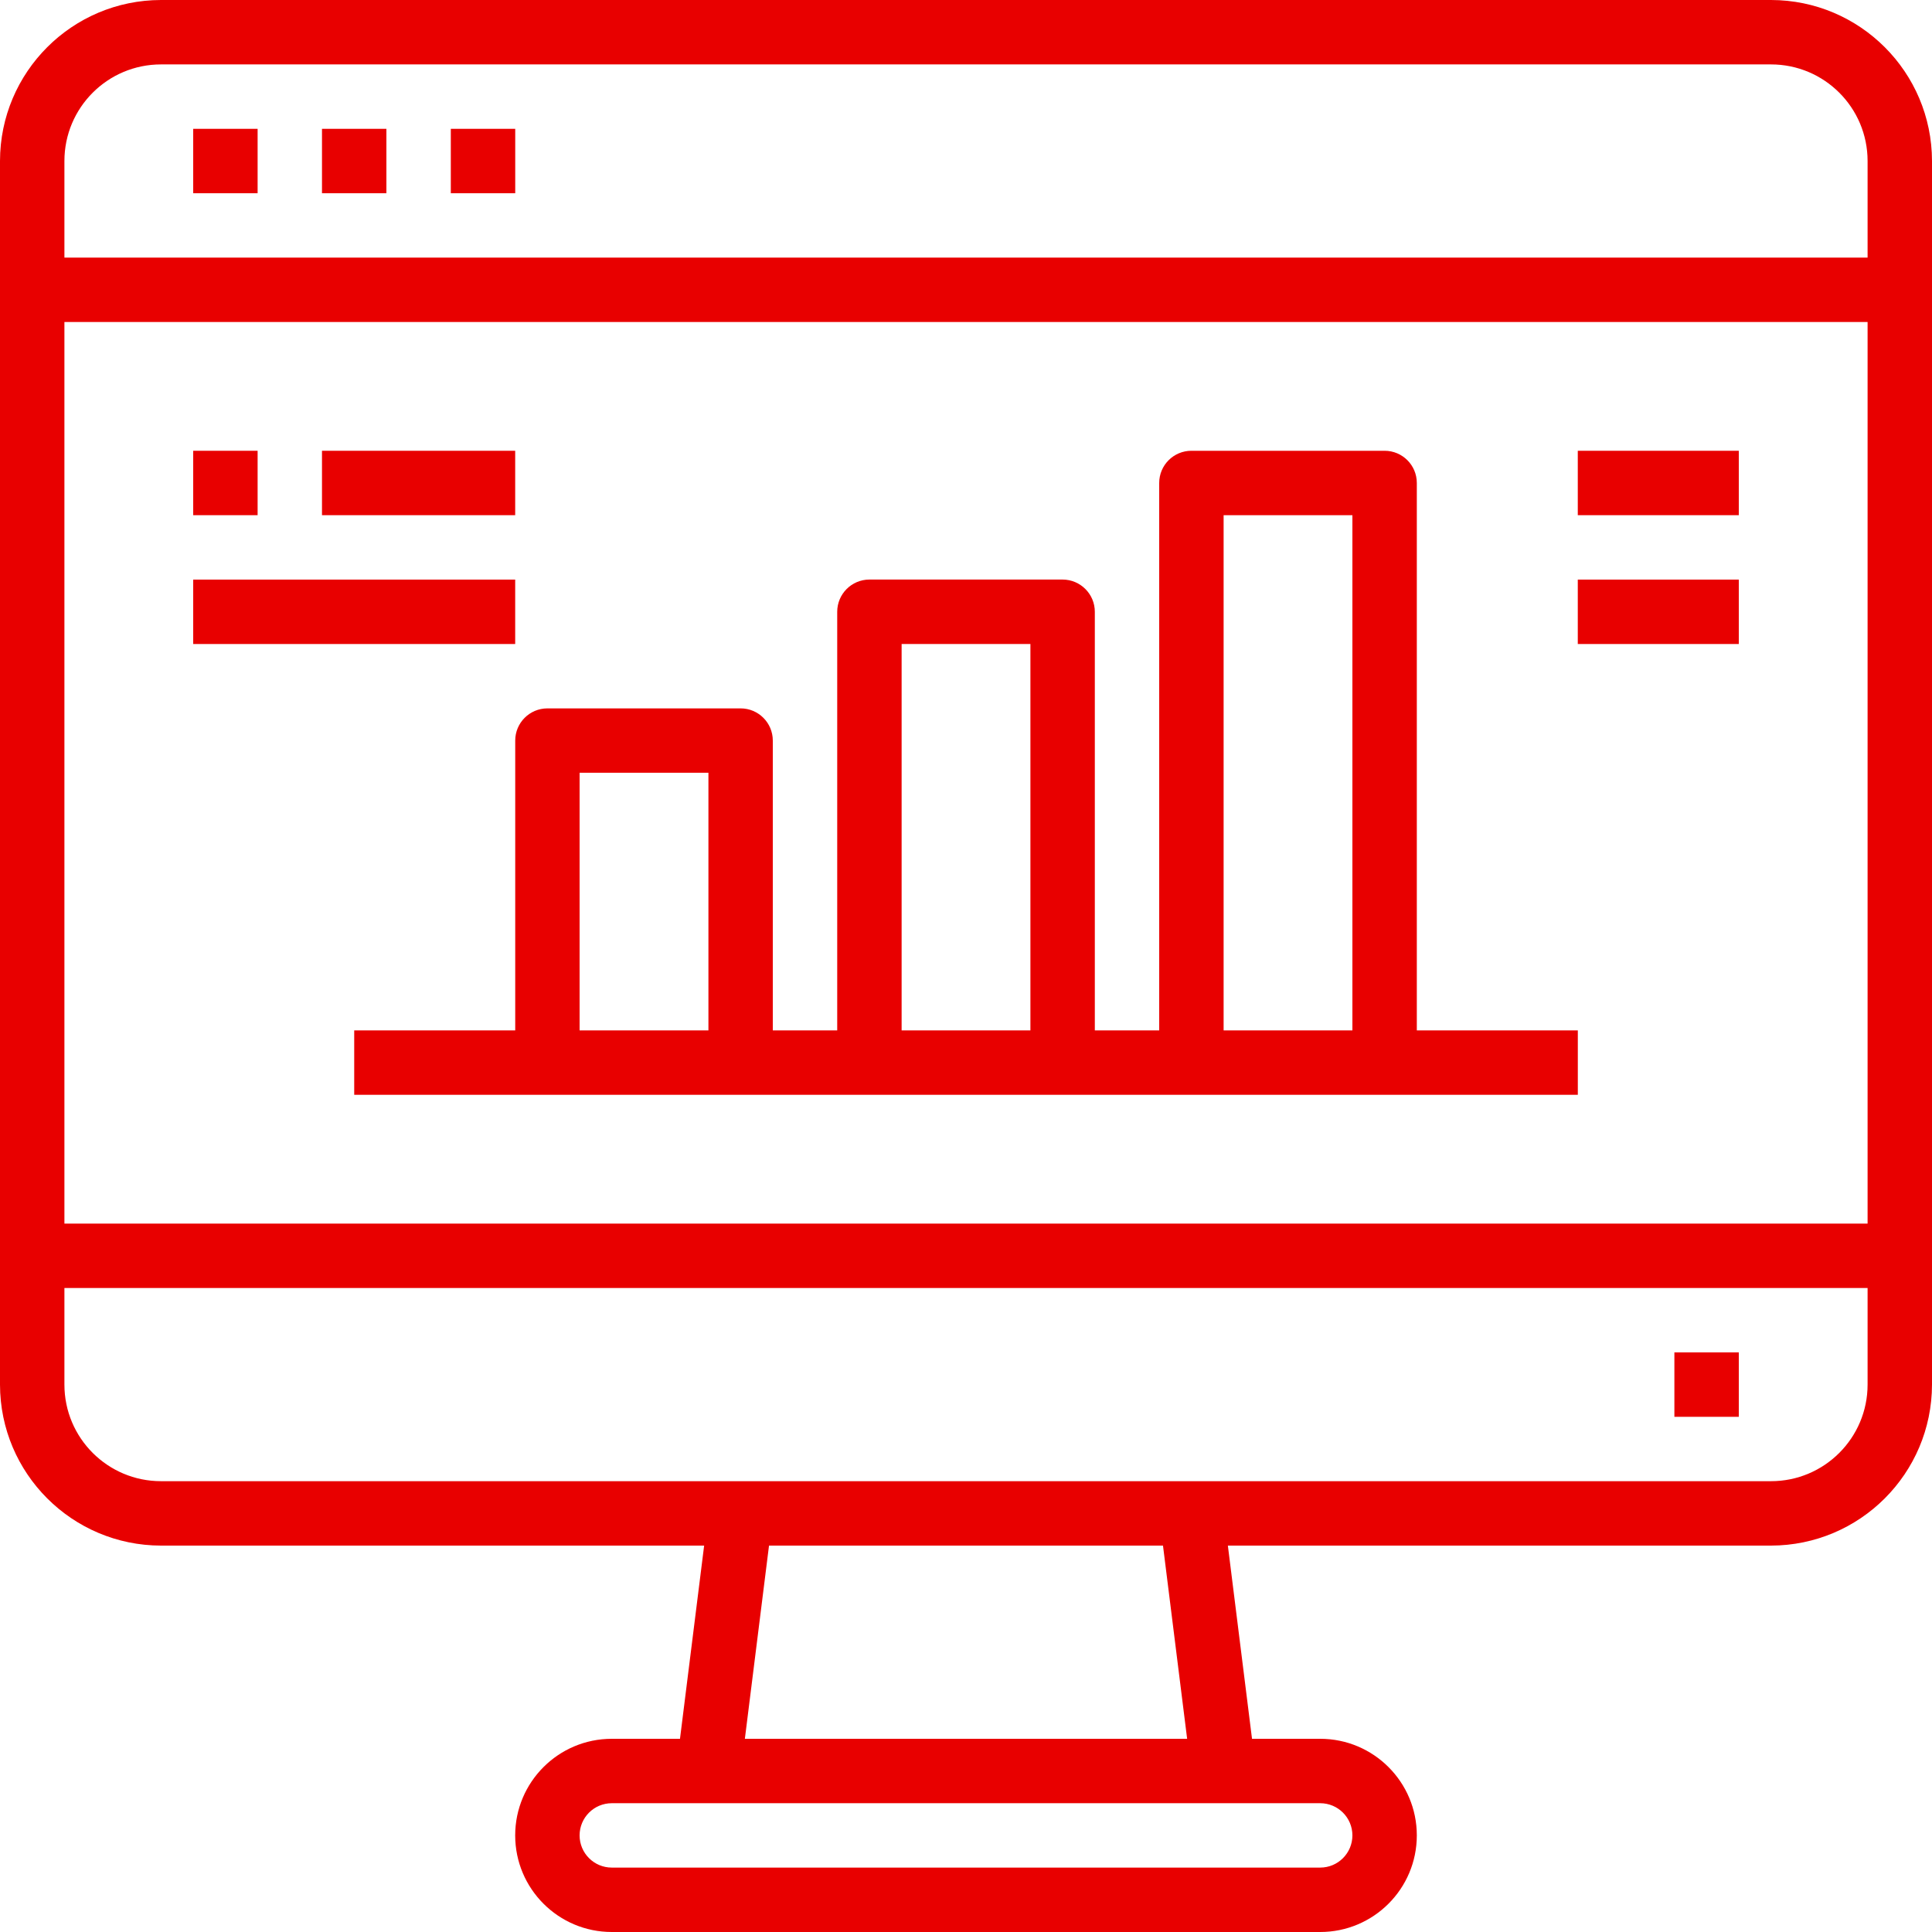 <svg width="50" height="50" viewBox="0 0 50 50" fill="none" xmlns="http://www.w3.org/2000/svg">
<path d="M13.334 26.666H9.167V28.333H40.834V26.666H36.667V12.499C36.667 12.039 36.294 11.666 35.834 11.666H30.834C30.373 11.666 30 12.039 30 12.499V26.666H28.334V15.833C28.334 15.373 27.96 14.999 27.5 14.999H22.5C22.04 14.999 21.667 15.373 21.667 15.833V26.666H20V19.166C20 18.706 19.627 18.333 19.167 18.333H14.167C13.707 18.333 13.334 18.706 13.334 19.166V26.666ZM31.667 13.333H35V26.666H31.667V13.333ZM23.334 16.666H26.667V26.666H23.334V16.666ZM18.334 19.999V26.666H15V19.999H18.334Z" fill="#E80000"/>
<path d="M5 11.666H6.667V13.333H5V11.666Z" fill="#E80000"/>
<path d="M8.333 11.666H13.333V13.333H8.333V11.666Z" fill="#E80000"/>
<path d="M5 15H13.333V16.667H5V15Z" fill="#E80000"/>
<path d="M40.833 11.666H45V13.333H40.833V11.666Z" fill="#E80000"/>
<path d="M40.833 15H45V16.667H40.833V15Z" fill="#E80000"/>
<path d="M45.833 0H4.167C1.866 0.003 0.003 1.866 0 4.167V35.833C0.003 38.133 1.866 39.997 4.167 40H18.223L17.598 45H15.833C14.453 45 13.333 46.119 13.333 47.5C13.333 48.881 14.453 50 15.833 50H34.167C35.547 50 36.667 48.881 36.667 47.5C36.667 46.119 35.547 45 34.167 45H32.402L31.777 40H45.833C48.133 39.997 49.997 38.133 50 35.833V4.167C49.997 1.866 48.133 0.003 45.833 0ZM4.167 1.667H45.833C47.214 1.667 48.333 2.786 48.333 4.167V6.667H1.667V4.167C1.667 2.786 2.786 1.667 4.167 1.667ZM48.333 8.333V31.667H1.667V8.333H48.333ZM35 47.5C35 47.96 34.627 48.333 34.167 48.333H15.833C15.373 48.333 15 47.96 15 47.5C15 47.04 15.373 46.667 15.833 46.667H34.167C34.627 46.667 35 47.04 35 47.5ZM30.723 45H19.277L19.902 40H30.098L30.723 45ZM45.833 38.333H4.167C2.786 38.333 1.667 37.214 1.667 35.833V33.333H48.333V35.833C48.333 37.214 47.214 38.333 45.833 38.333Z" fill="#E80000"/>
<path d="M43.333 35H45V36.667H43.333V35Z" fill="#E80000"/>
<path d="M5 3.334H6.667V5.001H5V3.334Z" fill="#E80000"/>
<path d="M8.333 3.334H10V5.001H8.333V3.334Z" fill="#E80000"/>
<path d="M11.667 3.334H13.334V5.001H11.667V3.334Z" fill="#E80000"/>
</svg>

